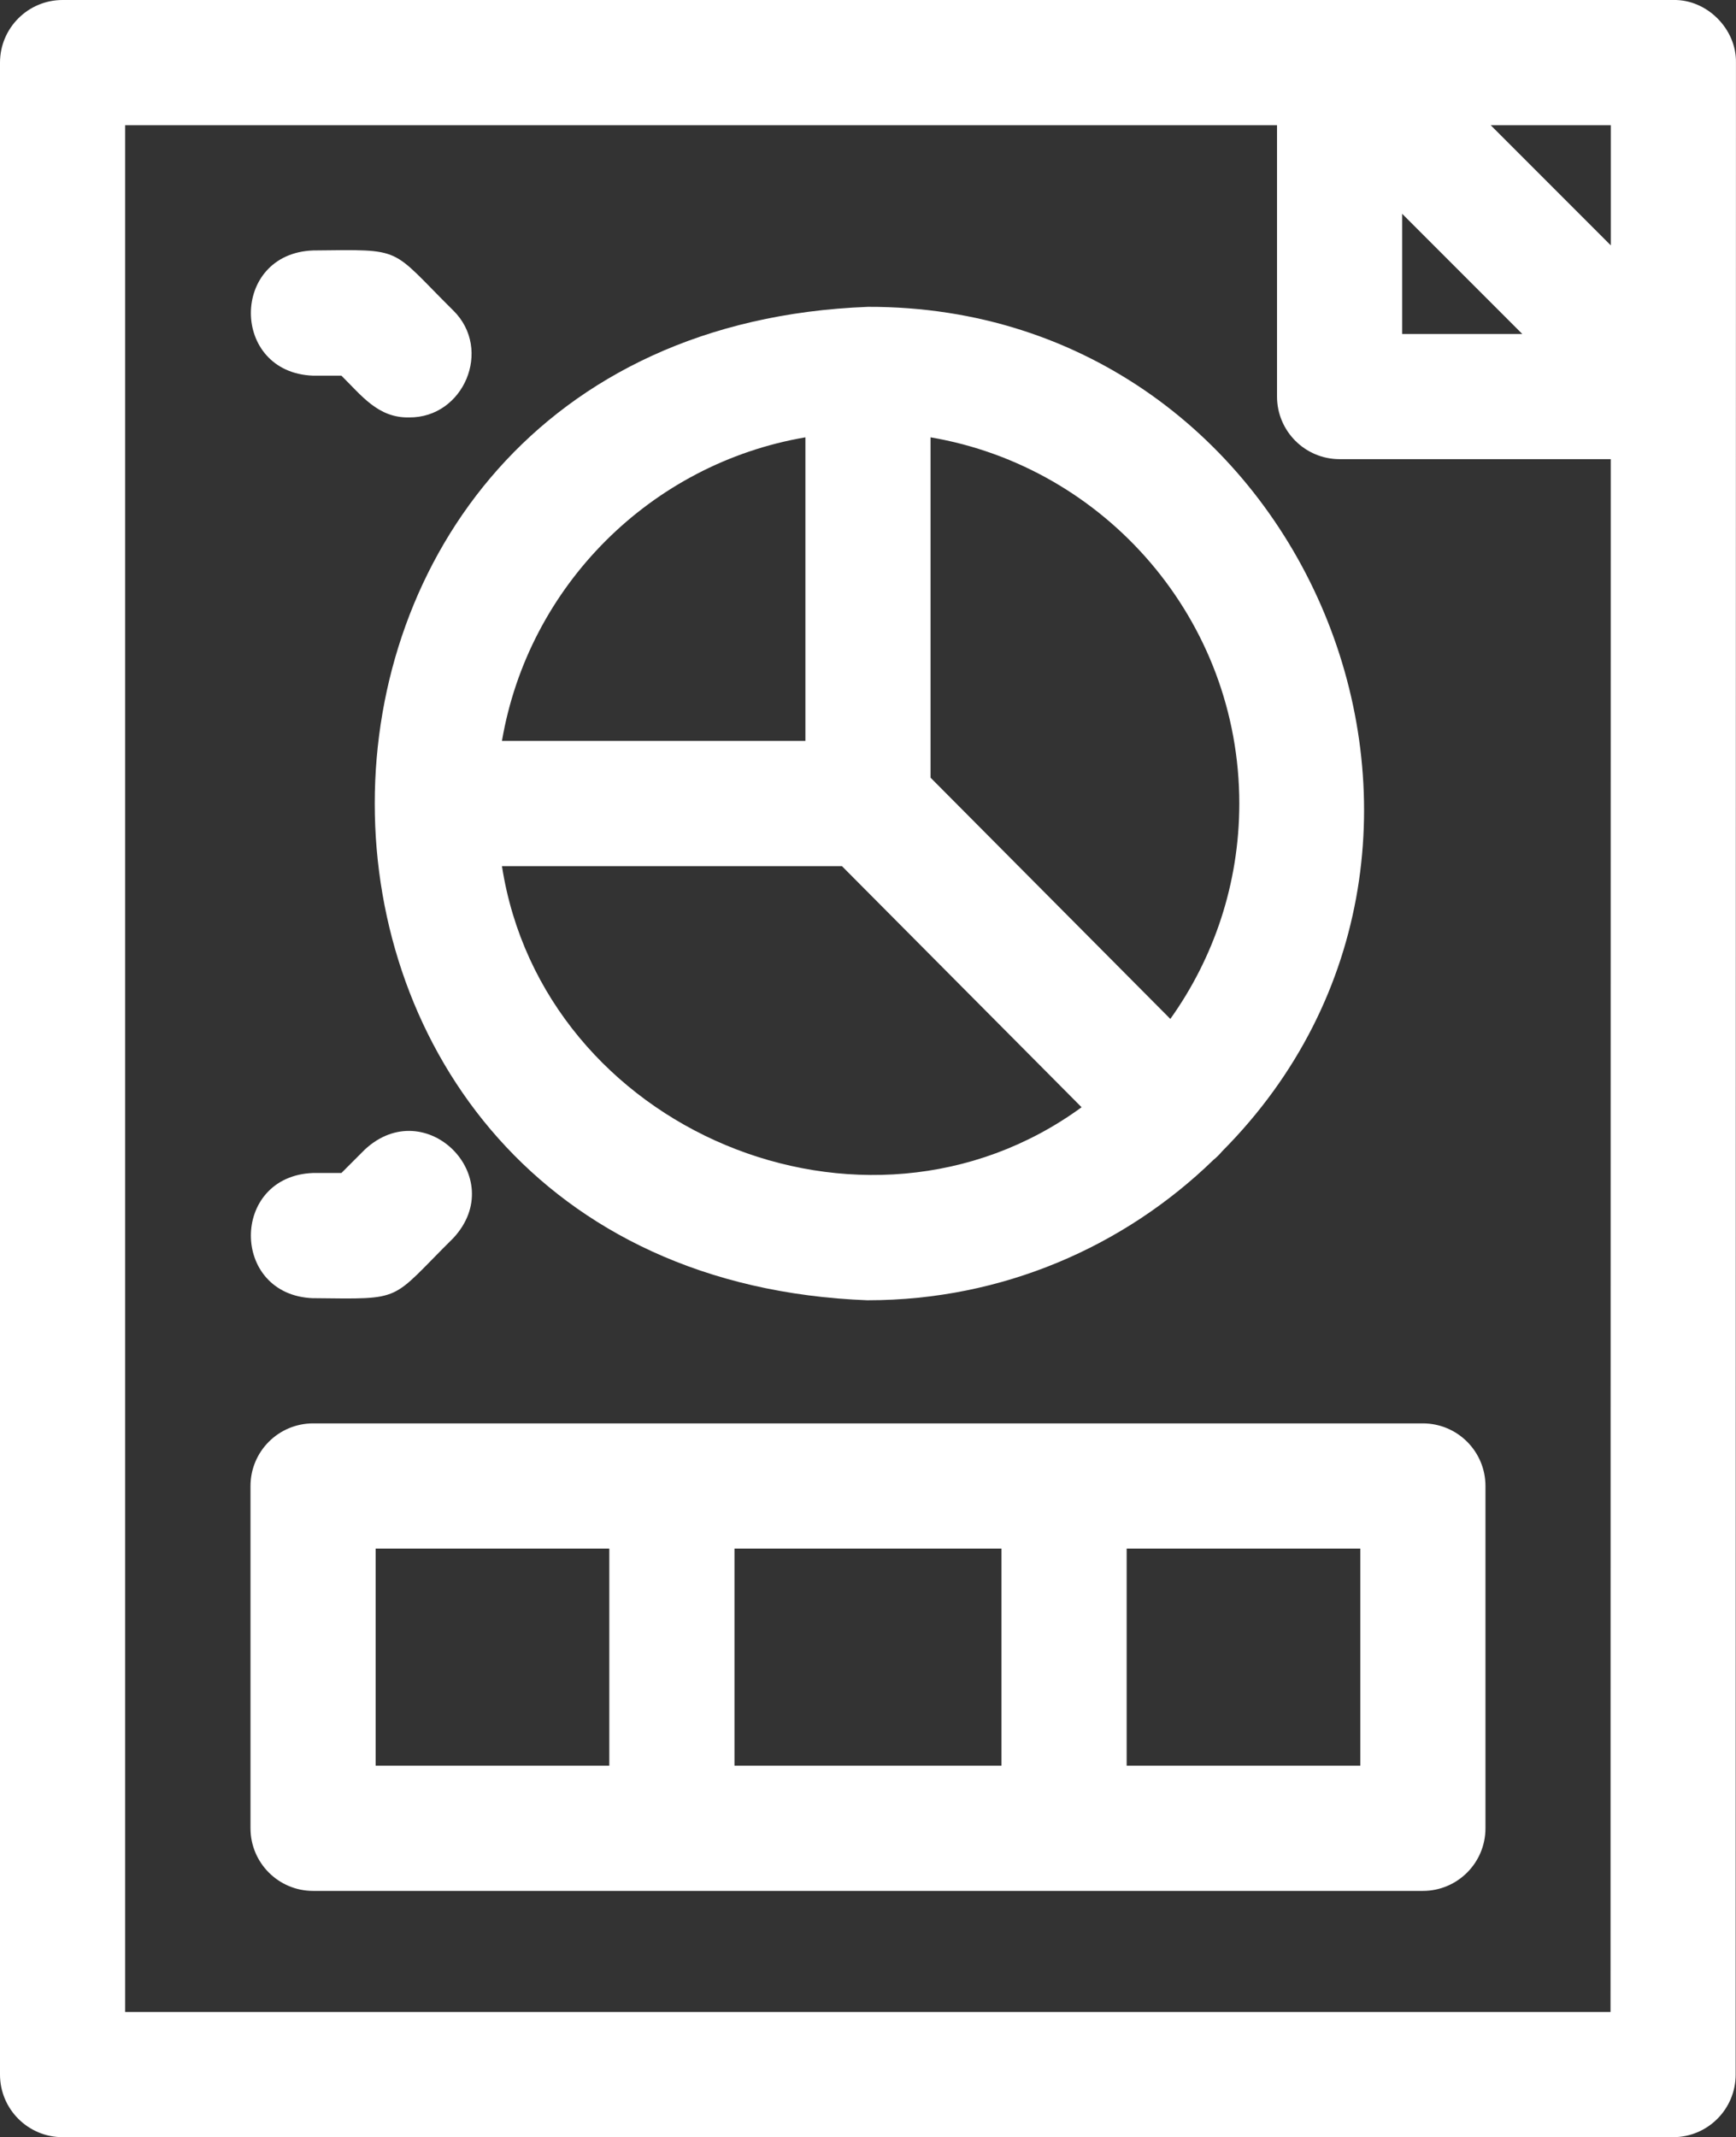 <?xml version="1.0" encoding="UTF-8"?>
<svg xmlns="http://www.w3.org/2000/svg" id="Layer_2" data-name="Layer 2" viewBox="0 0 416.09 512">
  <rect x="0" y="0" width="416.09" height="512" fill="#333333" stroke="none"/>
  <defs>
    <style>
      .cls-1 {
        fill: #fff;
      }
    </style>
  </defs>
  <g id="Layer_1-2" data-name="Layer 1">
    <g>
      <path class="cls-1" d="M416.08,15c.15-8.04-6.93-15.17-15-15H15C6.72,0,0,6.72,0,15v482c0,8.28,6.72,15,15,15h386.01c8.28,0,15-6.71,15-15,0,0,.07-482,.07-482ZM386.08,58.78l-28.78-28.78h28.78v28.78ZM336.08,51.22l28.79,28.79h-28.79v-28.79ZM30,482V30h276.08v65c0,8.28,6.72,15,15,15h64.99l-.05,372H30Z"></path>
      <path class="cls-1" d="M208.04,311.5c32.18,0,61.41-12.84,82.85-33.67.73-.59,1.42-1.28,2.02-2,73.39-73.72,20.29-202.59-84.87-202.32-157.64,5.98-157.61,232.04,0,238ZM120.31,207.5h81.49l57.44,57.76c-52.12,38.01-129.15,5.39-138.93-57.76h0ZM297.04,192.5c0,19.22-6.13,37.04-16.53,51.6l-57.47-57.79v-81.54c41.96,7.15,74,43.77,74,87.73ZM193.04,104.77v72.73h-72.73c6.32-37.08,35.65-66.41,72.73-72.73Z"></path>
      <path class="cls-1" d="M75.04,90h6.79c4.83,4.76,8.8,10.16,16.21,10,13.11.14,20.08-16.28,10.61-25.61-15.44-15.29-11.55-14.61-33.61-14.39-19.87.73-19.88,29.26,0,30Z"></path>
      <path class="cls-1" d="M75.04,311c22.08.22,18.18.87,33.61-14.39,13.53-14.57-6.64-34.75-21.21-21.21l-5.61,5.61h-6.79c-19.88.74-19.87,29.27,0,30h0Z"></path>
      <path class="cls-1" d="M341.04,341H75.04c-8.28,0-15,6.72-15,15v82c0,8.28,6.72,15,15,15h266c8.28,0,15-6.72,15-15v-82c0-8.28-6.72-15-15-15ZM90.04,371h56v52h-56v-52ZM176.04,423v-52h64v52h-64ZM326.04,423h-56v-52h56v52Z"></path>
    </g>
  </g>
</svg>
